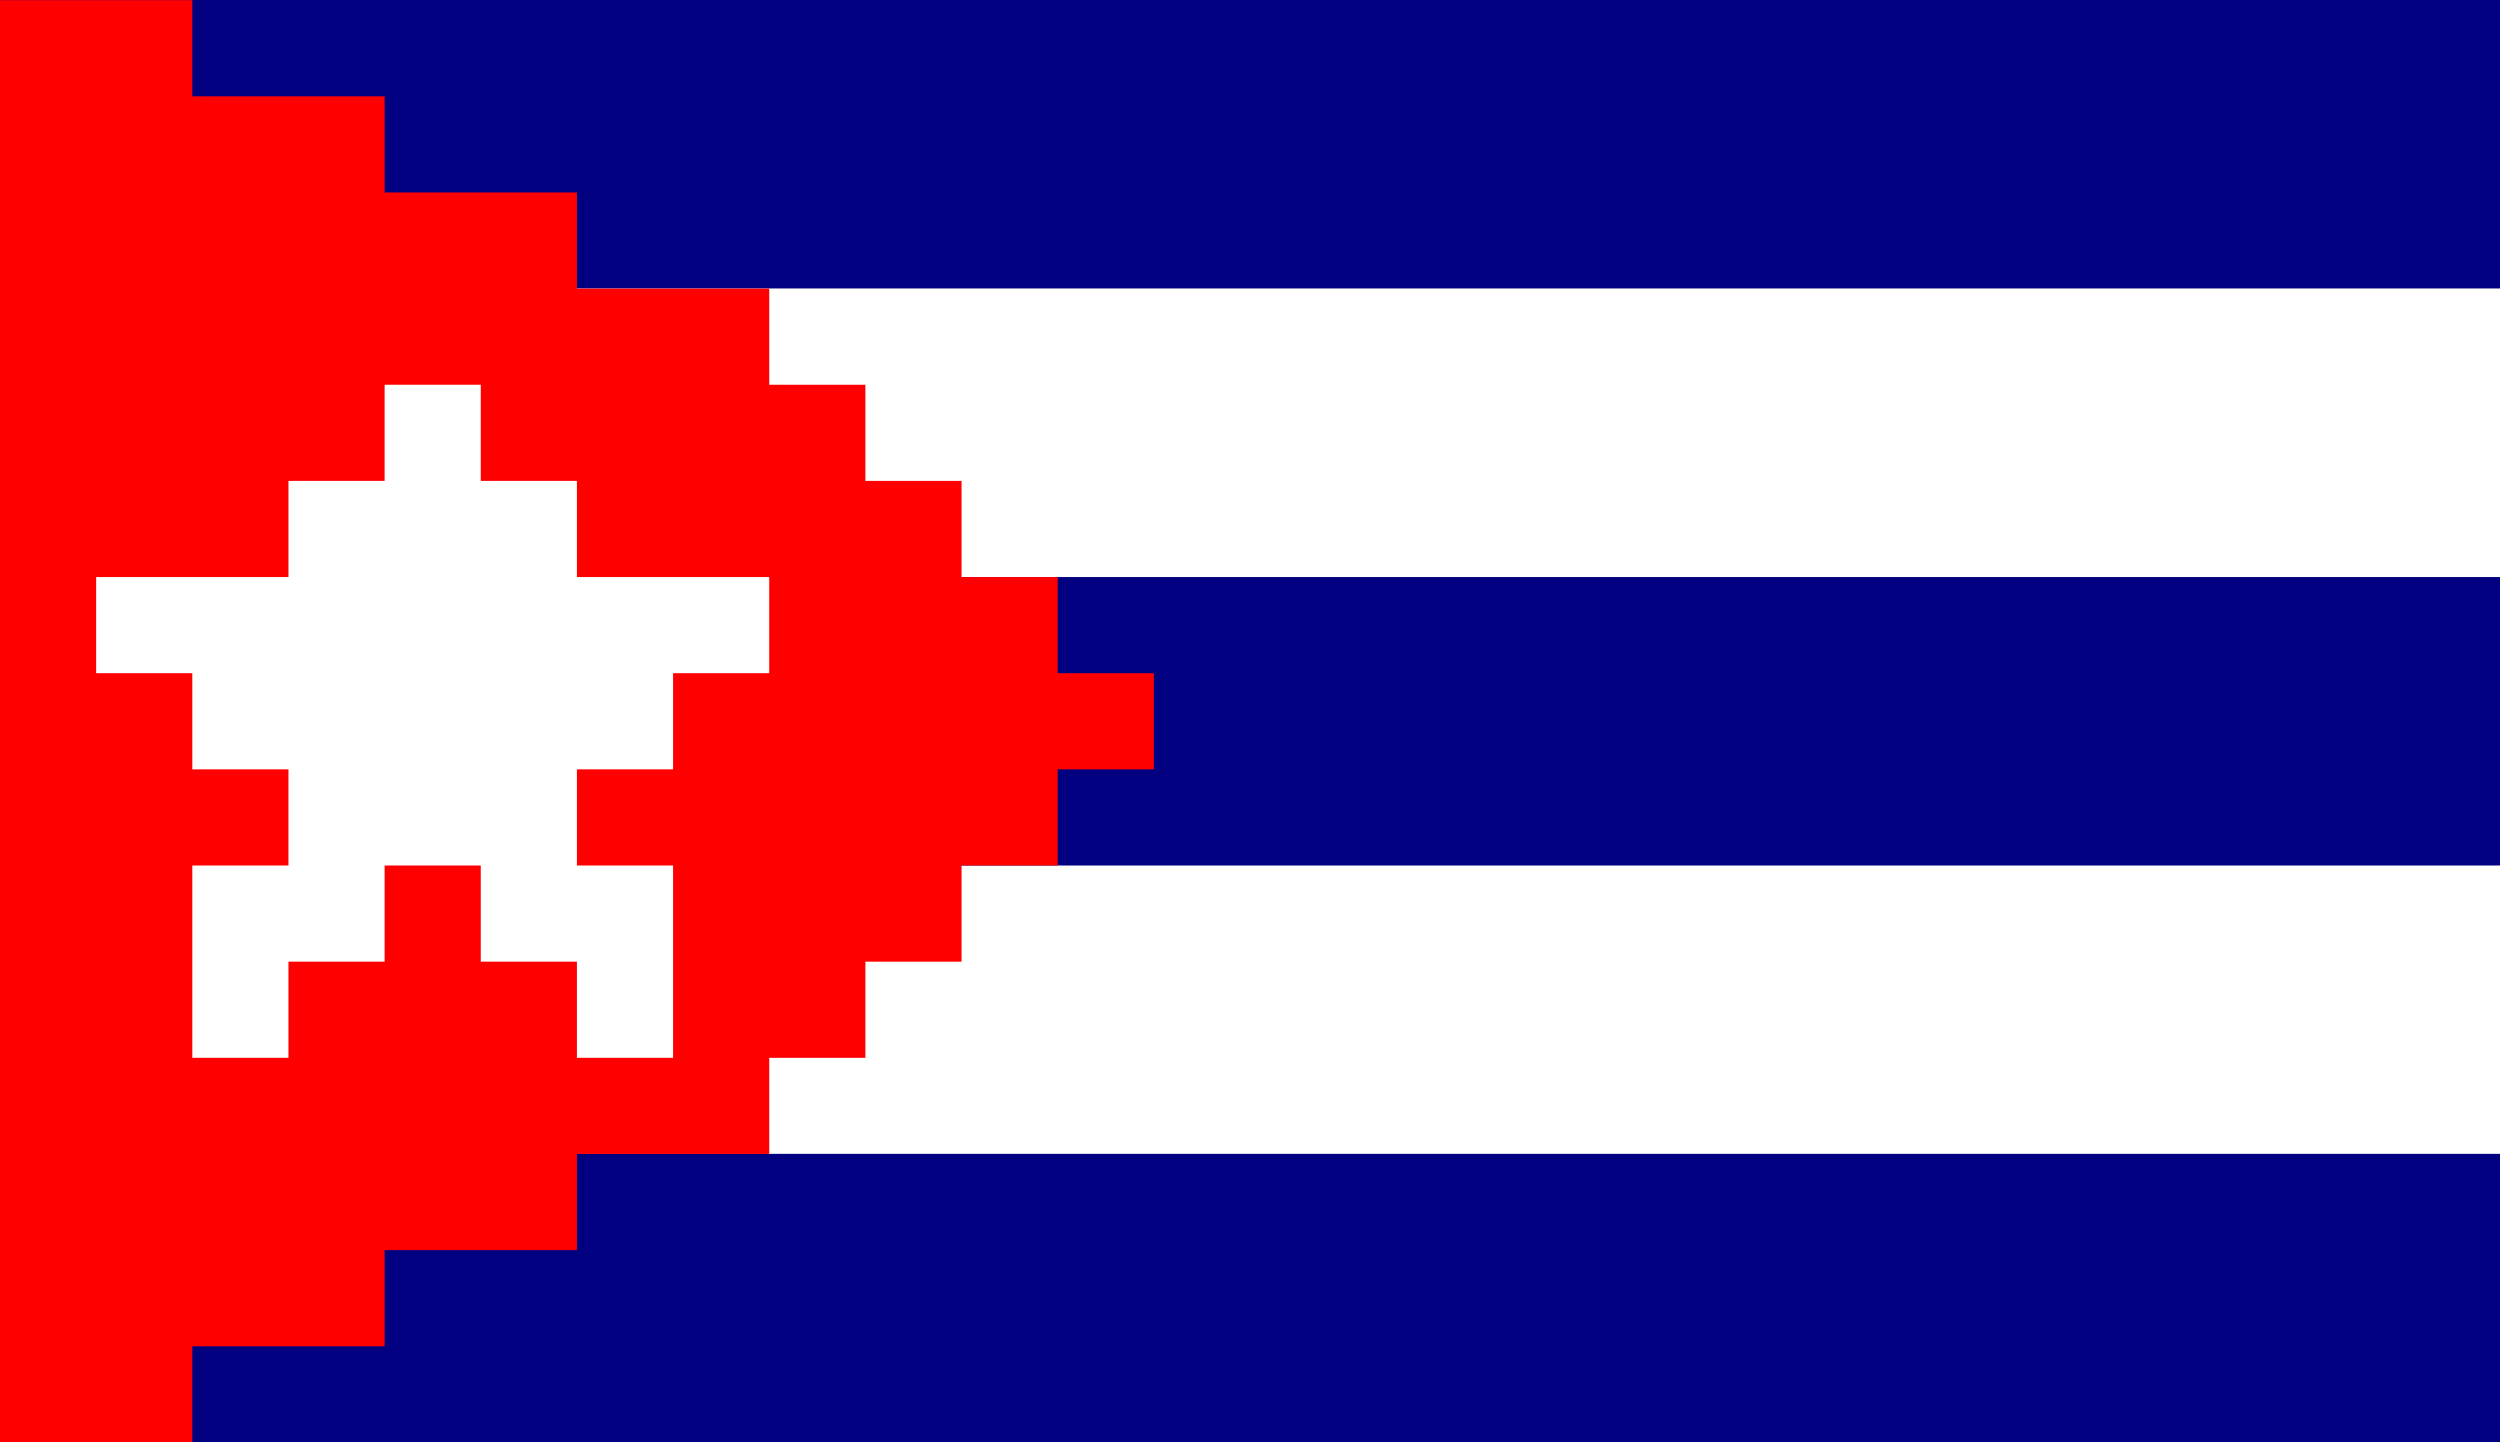 <?xml version="1.0" encoding="UTF-8" standalone="no"?>
<!-- Created with Inkscape (http://www.inkscape.org/) -->

<svg
   xmlns:dc="http://purl.org/dc/elements/1.1/"
   xmlns:cc="http://creativecommons.org/ns#"
   xmlns:rdf="http://www.w3.org/1999/02/22-rdf-syntax-ns#"
   xmlns:svg="http://www.w3.org/2000/svg"
   xmlns="http://www.w3.org/2000/svg"
   xmlns:sodipodi="http://sodipodi.sourceforge.net/DTD/sodipodi-0.dtd"
   xmlns:inkscape="http://www.inkscape.org/namespaces/inkscape"
   width="260"
   height="150.013"
   id="svg2"
   version="1.1"
   inkscape:version="0.48.4 r9939"
   sodipodi:docname="New document 1">
  <rect width="100%" height="100%" fill="#333333" stroke="none"/>
  <defs
     id="defs4" />
  <sodipodi:namedview
     id="base"
     pagecolor="#ffffff"
     bordercolor="#666666"
     borderopacity="1.0"
     inkscape:pageopacity="0.0"
     inkscape:pageshadow="2"
     inkscape:zoom="1.4"
     inkscape:cx="130.2491"
     inkscape:cy="60.012817"
     inkscape:document-units="px"
     inkscape:current-layer="layer1"
     showgrid="false"
     inkscape:snap-bbox="true"
     fit-margin-top="0"
     fit-margin-left="0"
     fit-margin-right="0"
     fit-margin-bottom="0"
     inkscape:window-width="1280"
     inkscape:window-height="749"
     inkscape:window-x="0"
     inkscape:window-y="26"
     inkscape:window-maximized="1">
    <inkscape:grid
       type="xygrid"
       id="grid2985"
       empspacing="5"
       visible="true"
       enabled="true"
       snapvisiblegridlinesonly="true"
       originx="-220px"
       originy="-459.987px" />
  </sodipodi:namedview>
  <g
     inkscape:label="Layer 1"
     inkscape:groupmode="layer"
     id="layer1"
     transform="translate(-220,-442.362)">
    <g
       id="g3050">
      <rect
         y="442.362"
         x="220"
         height="150"
         width="260"
         id="rect3048"
         style="fill:#ffffff;stroke:none" />
      <path
         inkscape:connector-curvature="0"
         id="rect3035"
         d="m 220,502.375 0,30 260,0 0,-10 0,-10 0,-10 -260,0 z"
         style="fill:#000080;stroke:none" />
      <path
         inkscape:connector-curvature="0"
         id="path3046"
         d="m 220,562.362 0,30 260,0 0,-10 0,-10 0,-10 -260,0 z"
         style="fill:#000080;stroke:none" />
      <path
         style="fill:#000080;stroke:none"
         d="m 220,442.362 0,30 260,0 0,-10 0,-10 0,-10 -260,0 z"
         id="path3044"
         inkscape:connector-curvature="0" />
      <path
         id="path3008"
         d="m 220,442.375 0,60 0,30 0,60 20,0 0,-10 20,0 0,-10 20,0 0,-10 20,0 0,-10 10,0 0,-10 10,0 0,-10 10,0 0,-10 10,0 0,-10 -10,0 0,-10 -10,0 0,-10 -10,0 0,-10 -10,0 0,-10 -20,0 0,-10 -20,0 0,-10 -20,0 0,-10 -20,0 z"
         style="fill:#ff0000;fill-rule:evenodd;stroke:none"
         inkscape:connector-curvature="0" />
      <path
         id="rect3011"
         d="m 260,482.375 0,10 -10,0 0,10 -20,0 0,10 10,0 0,10 10,0 0,10 -10,0 0,10 0,10 10,0 0,-10 10,0 0,-10 10,0 0,10 10,0 0,10 10,0 0,-10 0,-10 -10,0 0,-10 10,0 0,-10 10,0 0,-10 -20,0 0,-10 -10,0 0,-10 -10,0 z"
         style="fill:#ffffff;stroke:none"
         inkscape:connector-curvature="0" />
    </g>
  </g>
</svg>

